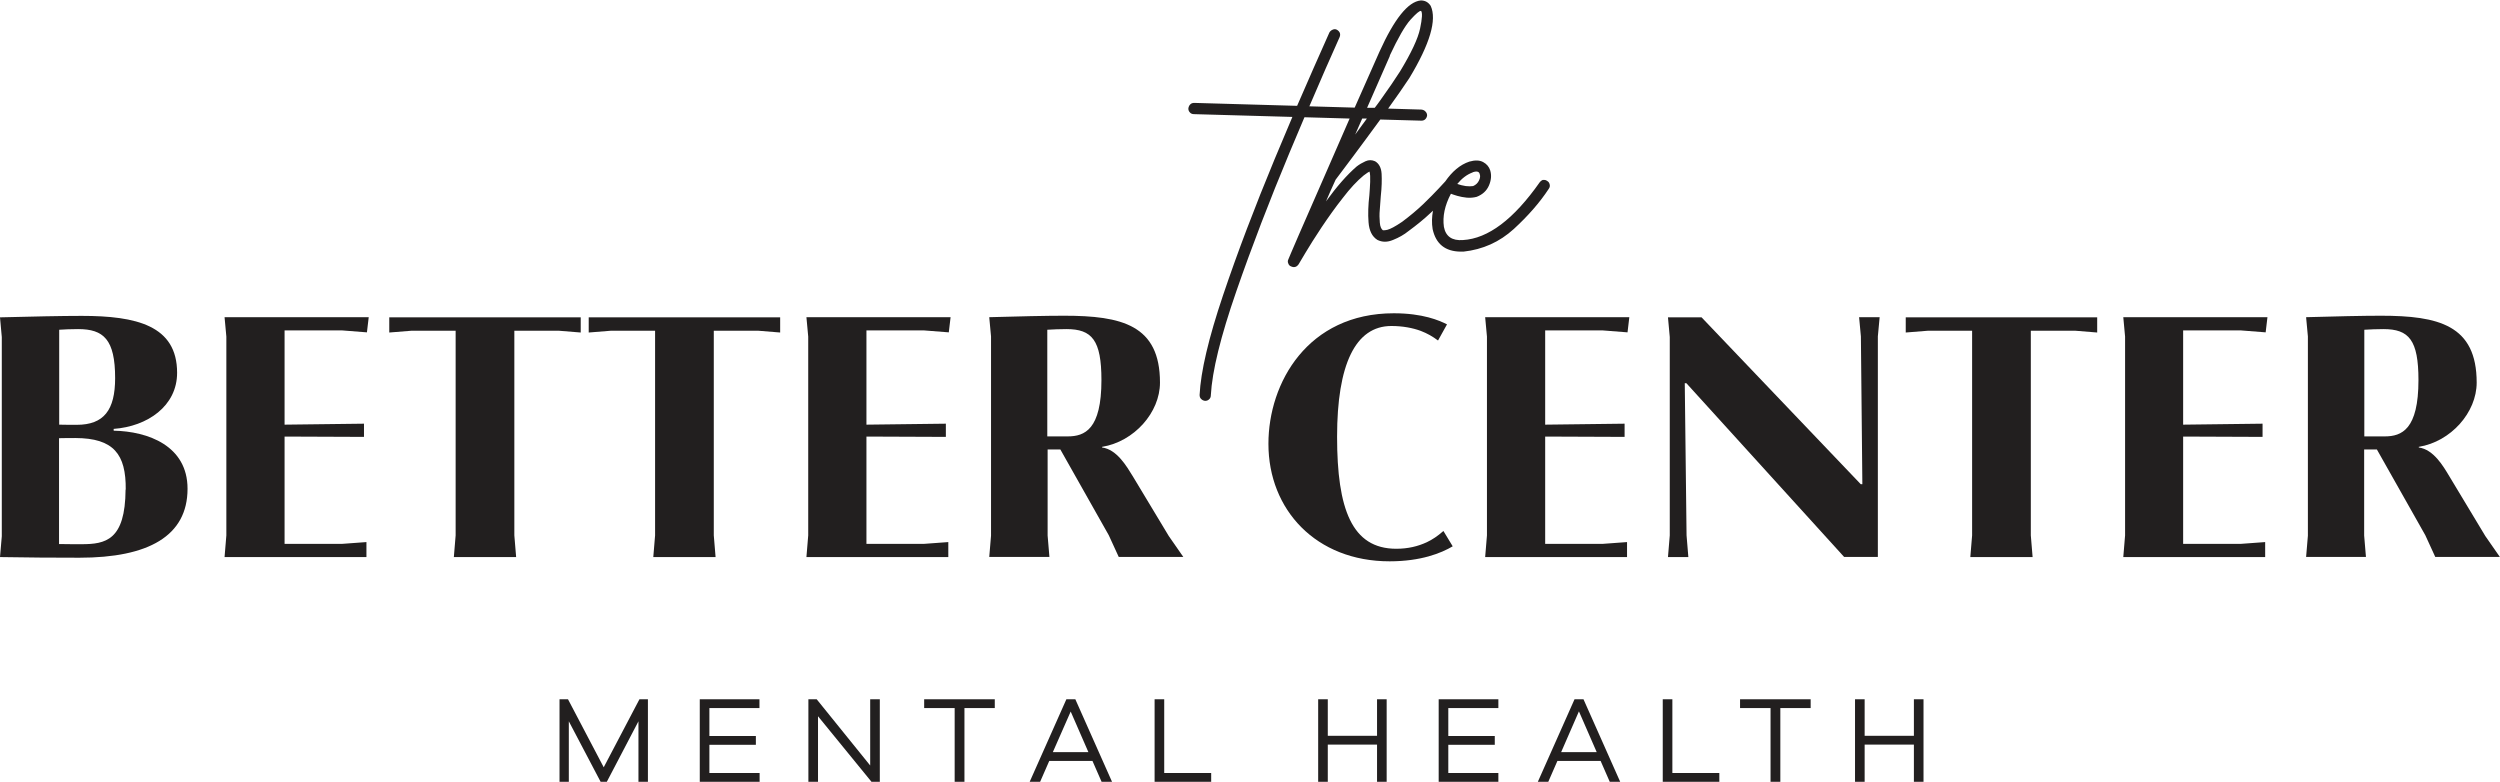 <?xml version="1.0" encoding="UTF-8"?>
<svg id="Layer_2" data-name="Layer 2" xmlns="http://www.w3.org/2000/svg" viewBox="0 0 153.3 47.95">
  <defs>
    <style>
      .cls-1 {
        fill: #221f1f;
      }
    </style>
  </defs>
  <g id="Layer_1-2" data-name="Layer 1">
    <g>
      <path class="cls-1" d="M83.81,7.28c-.24.32-.47.65-.71.97.15-.34.29-.66.43-.98h.28s0,0,0,0ZM85.22,3.41c.51-1.09.93-1.82,1.27-2.2.34-.37.55-.56.65-.54.09.1.07.46-.06,1.08-.13.62-.54,1.49-1.23,2.63-.3.47-.7,1.06-1.21,1.77-.11.15-.22.31-.34.46h-.47c.53-1.22,1-2.29,1.4-3.19h0ZM90.31,10.56c.12-.04.2-.05.26-.04.06.01.1.03.12.06.02.03.04.05.04.08.05.11.04.25-.04.41-.07.15-.19.27-.36.34-.12.02-.27.02-.45,0-.18-.03-.36-.07-.52-.13.28-.34.59-.58.95-.71ZM94.65,11.02c-.09.02-.16.07-.23.15-1.6,2.28-3.17,3.46-4.71,3.55-.67.05-1.06-.22-1.17-.81-.09-.63.05-1.31.43-2.03.08.03.21.08.39.13.18.05.37.09.58.11.21.02.42,0,.61-.05.36-.14.61-.37.75-.69.14-.32.17-.63.08-.93-.07-.22-.21-.39-.43-.51-.22-.12-.5-.13-.85-.03-.57.19-1.06.61-1.48,1.22,0,0-.02.01-.02.02-.01.01-.14.15-.38.41-.24.26-.56.58-.95.96-.39.37-.82.73-1.29,1.08-.22.15-.4.26-.55.34-.14.08-.26.12-.35.15-.09.02-.16.03-.2.03-.04,0-.06,0-.08,0-.1-.07-.17-.22-.19-.47-.02-.24-.03-.51,0-.81.02-.3.04-.57.06-.81.06-.54.07-1,.05-1.37-.02-.37-.16-.63-.4-.77-.2-.09-.39-.09-.59,0-.2.09-.37.19-.54.32-.6.52-1.22,1.23-1.88,2.14.18-.43.38-.87.59-1.33.14-.18.5-.66,1.08-1.44.52-.69,1.07-1.45,1.66-2.25l2.51.07h.02c.09,0,.17-.03.23-.09.06-.06.1-.14.11-.23,0-.09-.03-.17-.1-.24-.06-.07-.15-.11-.25-.12l-2.04-.06c.53-.73.96-1.36,1.3-1.87,1.27-2.1,1.7-3.58,1.31-4.43-.15-.23-.36-.34-.62-.33-.77.08-1.61,1.13-2.52,3.14-.42.94-.93,2.09-1.52,3.43l-2.78-.08c.69-1.62,1.32-3.05,1.85-4.23.04-.09.05-.18.02-.27-.04-.09-.1-.15-.19-.2-.08-.04-.16-.04-.25,0-.09.04-.15.09-.2.17-.62,1.38-1.28,2.89-1.98,4.5l-6.31-.18c-.1,0-.19.03-.25.1-.06.06-.1.15-.11.25,0,.09.03.17.1.24.06.07.15.1.25.1l6.03.17c-.35.83-.71,1.69-1.09,2.59-1.21,2.92-2.27,5.7-3.16,8.34-.89,2.64-1.37,4.68-1.44,6.12,0,.1.03.19.1.25.06.06.14.1.23.11h.02c.09,0,.17-.03.24-.1.07-.06.1-.15.1-.25.08-1.47.6-3.59,1.56-6.36.96-2.77,2.05-5.6,3.26-8.5.32-.77.63-1.49.92-2.18l2.77.08c-.53,1.21-1.05,2.42-1.58,3.62-.61,1.39-1.12,2.56-1.53,3.5-.41.94-.62,1.45-.65,1.52-.04.08-.04.16,0,.25.03.09.09.15.18.18.05.02.1.04.16.04.12,0,.21-.06.29-.17.01-.02.15-.25.41-.69.26-.44.59-.96,1-1.58.41-.61.84-1.22,1.3-1.8.45-.59.88-1.05,1.28-1.38.2-.15.32-.23.36-.24.04.14.05.35.04.63-.01.28-.03.55-.05.82-.07.6-.09,1.15-.05,1.66.04.51.21.87.54,1.08.3.15.62.15.97,0,.35-.14.67-.32.94-.54.49-.36.95-.73,1.35-1.11.06-.05.1-.09.15-.14-.07.39-.08.77-.02,1.13.2.91.77,1.37,1.72,1.38h.17c1.19-.13,2.21-.59,3.09-1.39.87-.8,1.59-1.62,2.14-2.46.06-.08.08-.17.06-.26-.02-.09-.06-.17-.15-.22-.08-.06-.16-.08-.25-.06h0Z"/>
      <path class="cls-1" d="M0,34.16l.11-1.28v-12.21l-.11-1.21c1.93-.05,3.8-.09,5.01-.09,3.35,0,5.85.59,5.85,3.49,0,2.04-1.82,3.29-3.89,3.44v.11c2.1.04,4.53.92,4.53,3.56,0,2.9-2.4,4.23-6.63,4.23-1.6,0-3.2-.01-4.87-.04h0ZM7.06,23.19c0-2.38-.71-3.01-2.27-3.01-.41,0-.9.02-1.16.04v5.82c.32.01.78.01,1.07.01,1.67,0,2.36-.9,2.36-2.87h0ZM7.71,30.02c.02-2.17-.74-3.15-3.08-3.16-.25,0-.71,0-1.01.01v6.49c.45.01,1,.01,1.37.01,1.48,0,2.69-.23,2.71-3.35Z"/>
      <path class="cls-1" d="M13.77,34.16l.11-1.33v-12.19l-.11-1.19h8.84l-.11.93-1.53-.12h-3.52v5.78l4.87-.06v.81l-4.87-.02v6.58h3.52l1.5-.11v.92h-8.7Z"/>
      <path class="cls-1" d="M27.83,34.16l.11-1.33v-12.55h-2.7l-1.37.11v-.93h11.74v.93l-1.35-.11h-2.72v12.55l.11,1.33h-3.81,0Z"/>
      <path class="cls-1" d="M40.06,34.16l.11-1.33v-12.55h-2.7l-1.37.11v-.93h11.74v.93l-1.35-.11h-2.72v12.55l.11,1.33h-3.81Z"/>
      <path class="cls-1" d="M49.45,34.16l.11-1.33v-12.19l-.11-1.19h8.84l-.11.93-1.53-.12h-3.52v5.78l4.87-.06v.81l-4.87-.02v6.58h3.52l1.5-.11v.92h-8.7Z"/>
      <path class="cls-1" d="M60.66,34.16l.11-1.31v-12.22l-.11-1.18c1.67-.05,3.56-.09,4.59-.09,3.54,0,5.88.57,5.88,4.1,0,1.83-1.58,3.62-3.55,3.94v.04c.91.12,1.51,1.16,1.88,1.76l2.21,3.67.89,1.28h-3.96l-.61-1.33-2.97-5.26h-.78v5.28l.11,1.31h-3.68ZM64.22,26.76h1.25c1.05,0,2.07-.43,2.07-3.45,0-2.46-.58-3.13-2.15-3.13-.33,0-.9.02-1.17.04v6.53h0Z"/>
      <path class="cls-1" d="M77.78,27.21c0-3.74,2.41-8,7.69-8,1.78,0,2.79.44,3.26.68l-.55.99c-.35-.26-.65-.43-1.06-.59-.49-.18-1.1-.3-1.8-.3-2.21,0-3.33,2.36-3.33,6.79s.9,6.87,3.63,6.87c.72,0,1.33-.15,1.87-.4.34-.16.67-.38,1.02-.69l.57.94c-.71.42-1.95.92-3.87.92-4.51,0-7.43-3.16-7.43-7.2h0Z"/>
      <path class="cls-1" d="M91.07,34.16l.11-1.33v-12.19l-.11-1.19h8.84l-.11.93-1.53-.12h-3.52v5.78l4.87-.06v.81l-4.87-.02v6.58h3.52l1.5-.11v.92h-8.7Z"/>
      <path class="cls-1" d="M102.28,34.16l.11-1.33v-12.16l-.11-1.21h2.06l9.76,10.23h.1l-.09-9.06-.11-1.18h1.26l-.11,1.18v13.52h-2.07l-9.67-10.65h-.1l.11,9.33.11,1.33h-1.25Z"/>
      <path class="cls-1" d="M120.82,34.16l.11-1.33v-12.55h-2.7l-1.37.11v-.93h11.74v.93l-1.35-.11h-2.72v12.55l.11,1.33h-3.81,0Z"/>
      <path class="cls-1" d="M130.2,34.16l.11-1.33v-12.19l-.11-1.19h8.84l-.11.93-1.53-.12h-3.53v5.78l4.87-.06v.81l-4.87-.02v6.58h3.53l1.5-.11v.92h-8.7Z"/>
      <path class="cls-1" d="M141.41,34.16l.11-1.31v-12.22l-.11-1.18c1.67-.05,3.56-.09,4.58-.09,3.54,0,5.88.57,5.88,4.1,0,1.83-1.58,3.62-3.55,3.94v.04c.91.12,1.51,1.16,1.87,1.76l2.21,3.67.89,1.28h-3.96l-.61-1.33-2.97-5.26h-.78v5.28l.11,1.31h-3.68ZM144.98,26.76h1.25c1.05,0,2.07-.43,2.07-3.45,0-2.46-.58-3.13-2.15-3.13-.33,0-.9.02-1.17.04v6.53h0Z"/>
      <path class="cls-1" d="M39.72,47.94h-.57v-3.71l-1.94,3.71h-.38l-1.95-3.71v3.71h-.57v-5.06h.52l2.19,4.17,2.19-4.17h.52v5.06h0Z"/>
      <path class="cls-1" d="M46.58,47.94h-3.67v-5.06h3.66v.54h-3.07v1.71h2.85v.54h-2.85v1.73h3.08v.54Z"/>
      <path class="cls-1" d="M53.95,47.94h-.51l-3.28-4.02v4.02h-.59v-5.06h.51l3.28,4.06v-4.06h.59v5.06Z"/>
      <path class="cls-1" d="M59.14,43.42v4.52h-.6v-4.52h-1.87v-.54h4.33v.54h-1.86Z"/>
      <path class="cls-1" d="M67.55,47.94l-.56-1.28h-2.65l-.56,1.28h-.64l2.25-5.06h.55l2.25,5.06h-.64,0ZM65.66,43.62l-1.1,2.5h2.18l-1.09-2.5Z"/>
      <path class="cls-1" d="M74.27,47.94h-3.47v-5.06h.59v4.52h2.88v.54h0Z"/>
      <path class="cls-1" d="M85.03,47.94h-.59v-2.28h-3.02v2.28h-.59v-5.06h.59v2.24h3.02v-2.24h.59v5.06Z"/>
      <path class="cls-1" d="M91.89,47.94h-3.67v-5.06h3.66v.54h-3.07v1.71h2.85v.54h-2.85v1.73h3.07v.54Z"/>
      <path class="cls-1" d="M98.71,47.94l-.56-1.28h-2.65l-.56,1.28h-.64l2.25-5.06h.55l2.25,5.06h-.64,0ZM96.82,43.62l-1.09,2.5h2.18l-1.09-2.5Z"/>
      <path class="cls-1" d="M105.43,47.94h-3.47v-5.06h.59v4.52h2.88v.54h0Z"/>
      <path class="cls-1" d="M109.17,43.42v4.52h-.6v-4.52h-1.87v-.54h4.33v.54h-1.86Z"/>
      <path class="cls-1" d="M117.95,47.94h-.59v-2.28h-3.02v2.28h-.59v-5.06h.59v2.24h3.02v-2.24h.59v5.06Z"/>
    </g>
  </g>
</svg>
